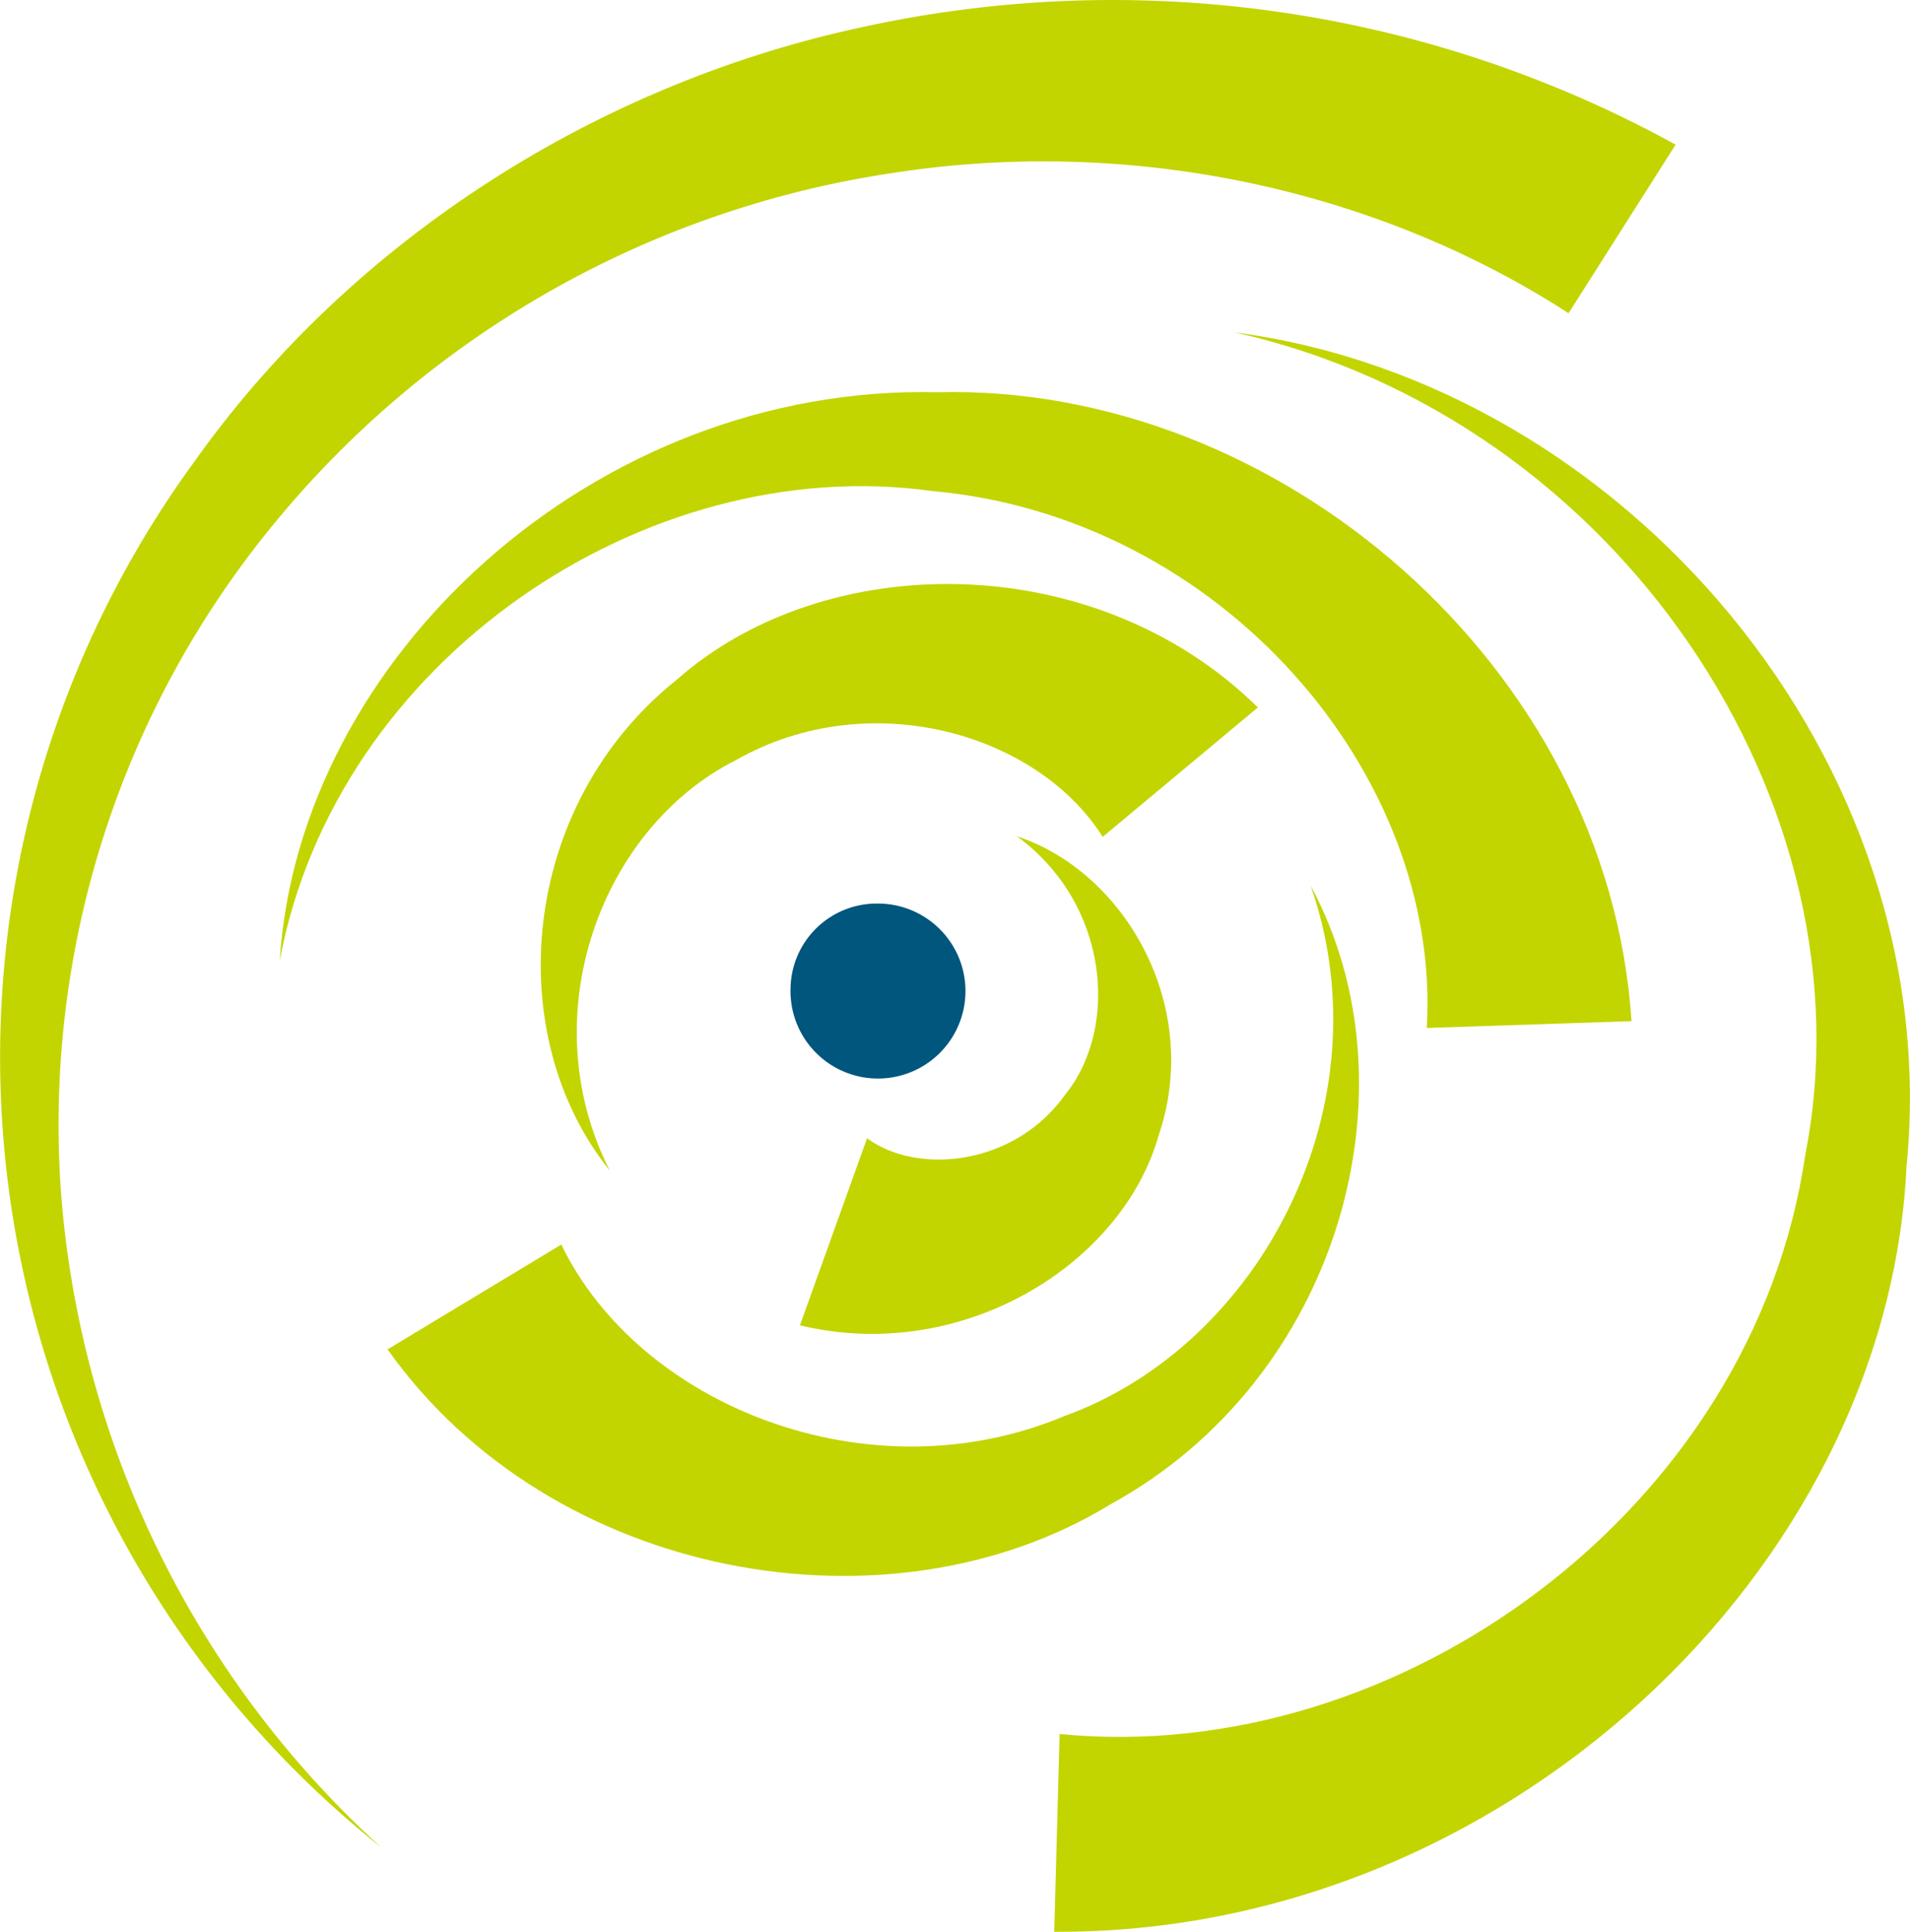 <?xml version="1.0" encoding="UTF-8"?> <svg xmlns="http://www.w3.org/2000/svg" viewBox="0 0 170.72 172.68"><defs><style>.cls-1{fill:#c2d500;}.cls-2{fill:none;}.cls-3{fill:#00567d;}</style></defs><g id="Ebene_2" data-name="Ebene 2"><g id="Ebene_1-2" data-name="Ebene 1"><path class="cls-1" d="M149.77,12.93A104.45,104.45,0,0,0,77,2.44C52.76,7.66,31.1,21.92,17.4,41.23A90.28,90.28,0,0,0,34.05,165.12,88.09,88.09,0,0,1,5.46,106.68a84.53,84.53,0,0,1,19.3-60.19,88.32,88.32,0,0,1,54.86-31C100.8,12.15,122.86,16.77,140.2,28Z"></path><path class="cls-1" d="M94.23,172.68c40,.24,74.46-32.27,76.18-68.4,3.59-36.2-25.21-70-60.06-74.57,34.43,7.7,57.17,42.38,51,73.57C156.74,134.85,125.12,158,94.71,155Z"></path><rect class="cls-2" y="0.04" width="170.68" height="172.63"></rect><path class="cls-1" d="M145.83,91.28c-2.09-31.76-31.64-57-62.05-56.22C53.17,34.34,26.72,58.78,25,85.89c5-26.9,32.71-45.55,58.29-42,25.89,2.3,45.58,25.33,44.24,48Z"></path><path class="cls-1" d="M34.64,120.62c14.65,20.65,44.84,25.95,64.6,13.86,20.52-11.23,27.69-37.24,17.91-55.3,6.82,19.47-4.42,41.07-22.06,47.42-17.41,7.28-37.94-.91-44.92-15.35Z"></path><path class="cls-1" d="M112.43,63.24C98,49,73.88,48.94,60.5,60.75c-14.12,11.28-15.72,31.82-6,43.88-7.05-13.89-.72-30.69,11.33-36.71,11.83-6.71,26.89-2.4,32.73,6.89Z"></path><path class="cls-1" d="M71.5,118.47c14.5,3.49,28.82-5.44,32.07-17,3.93-11.56-3.07-23.56-12.67-26.71,8.21,6,9.17,17.07,4.31,23.09-4.54,6.38-13.22,7.21-17.71,3.9Z"></path><path class="cls-3" d="M70.66,88.32a7.82,7.82,0,1,0,7.82-7.55,7.7,7.7,0,0,0-7.82,7.55"></path></g></g></svg> 